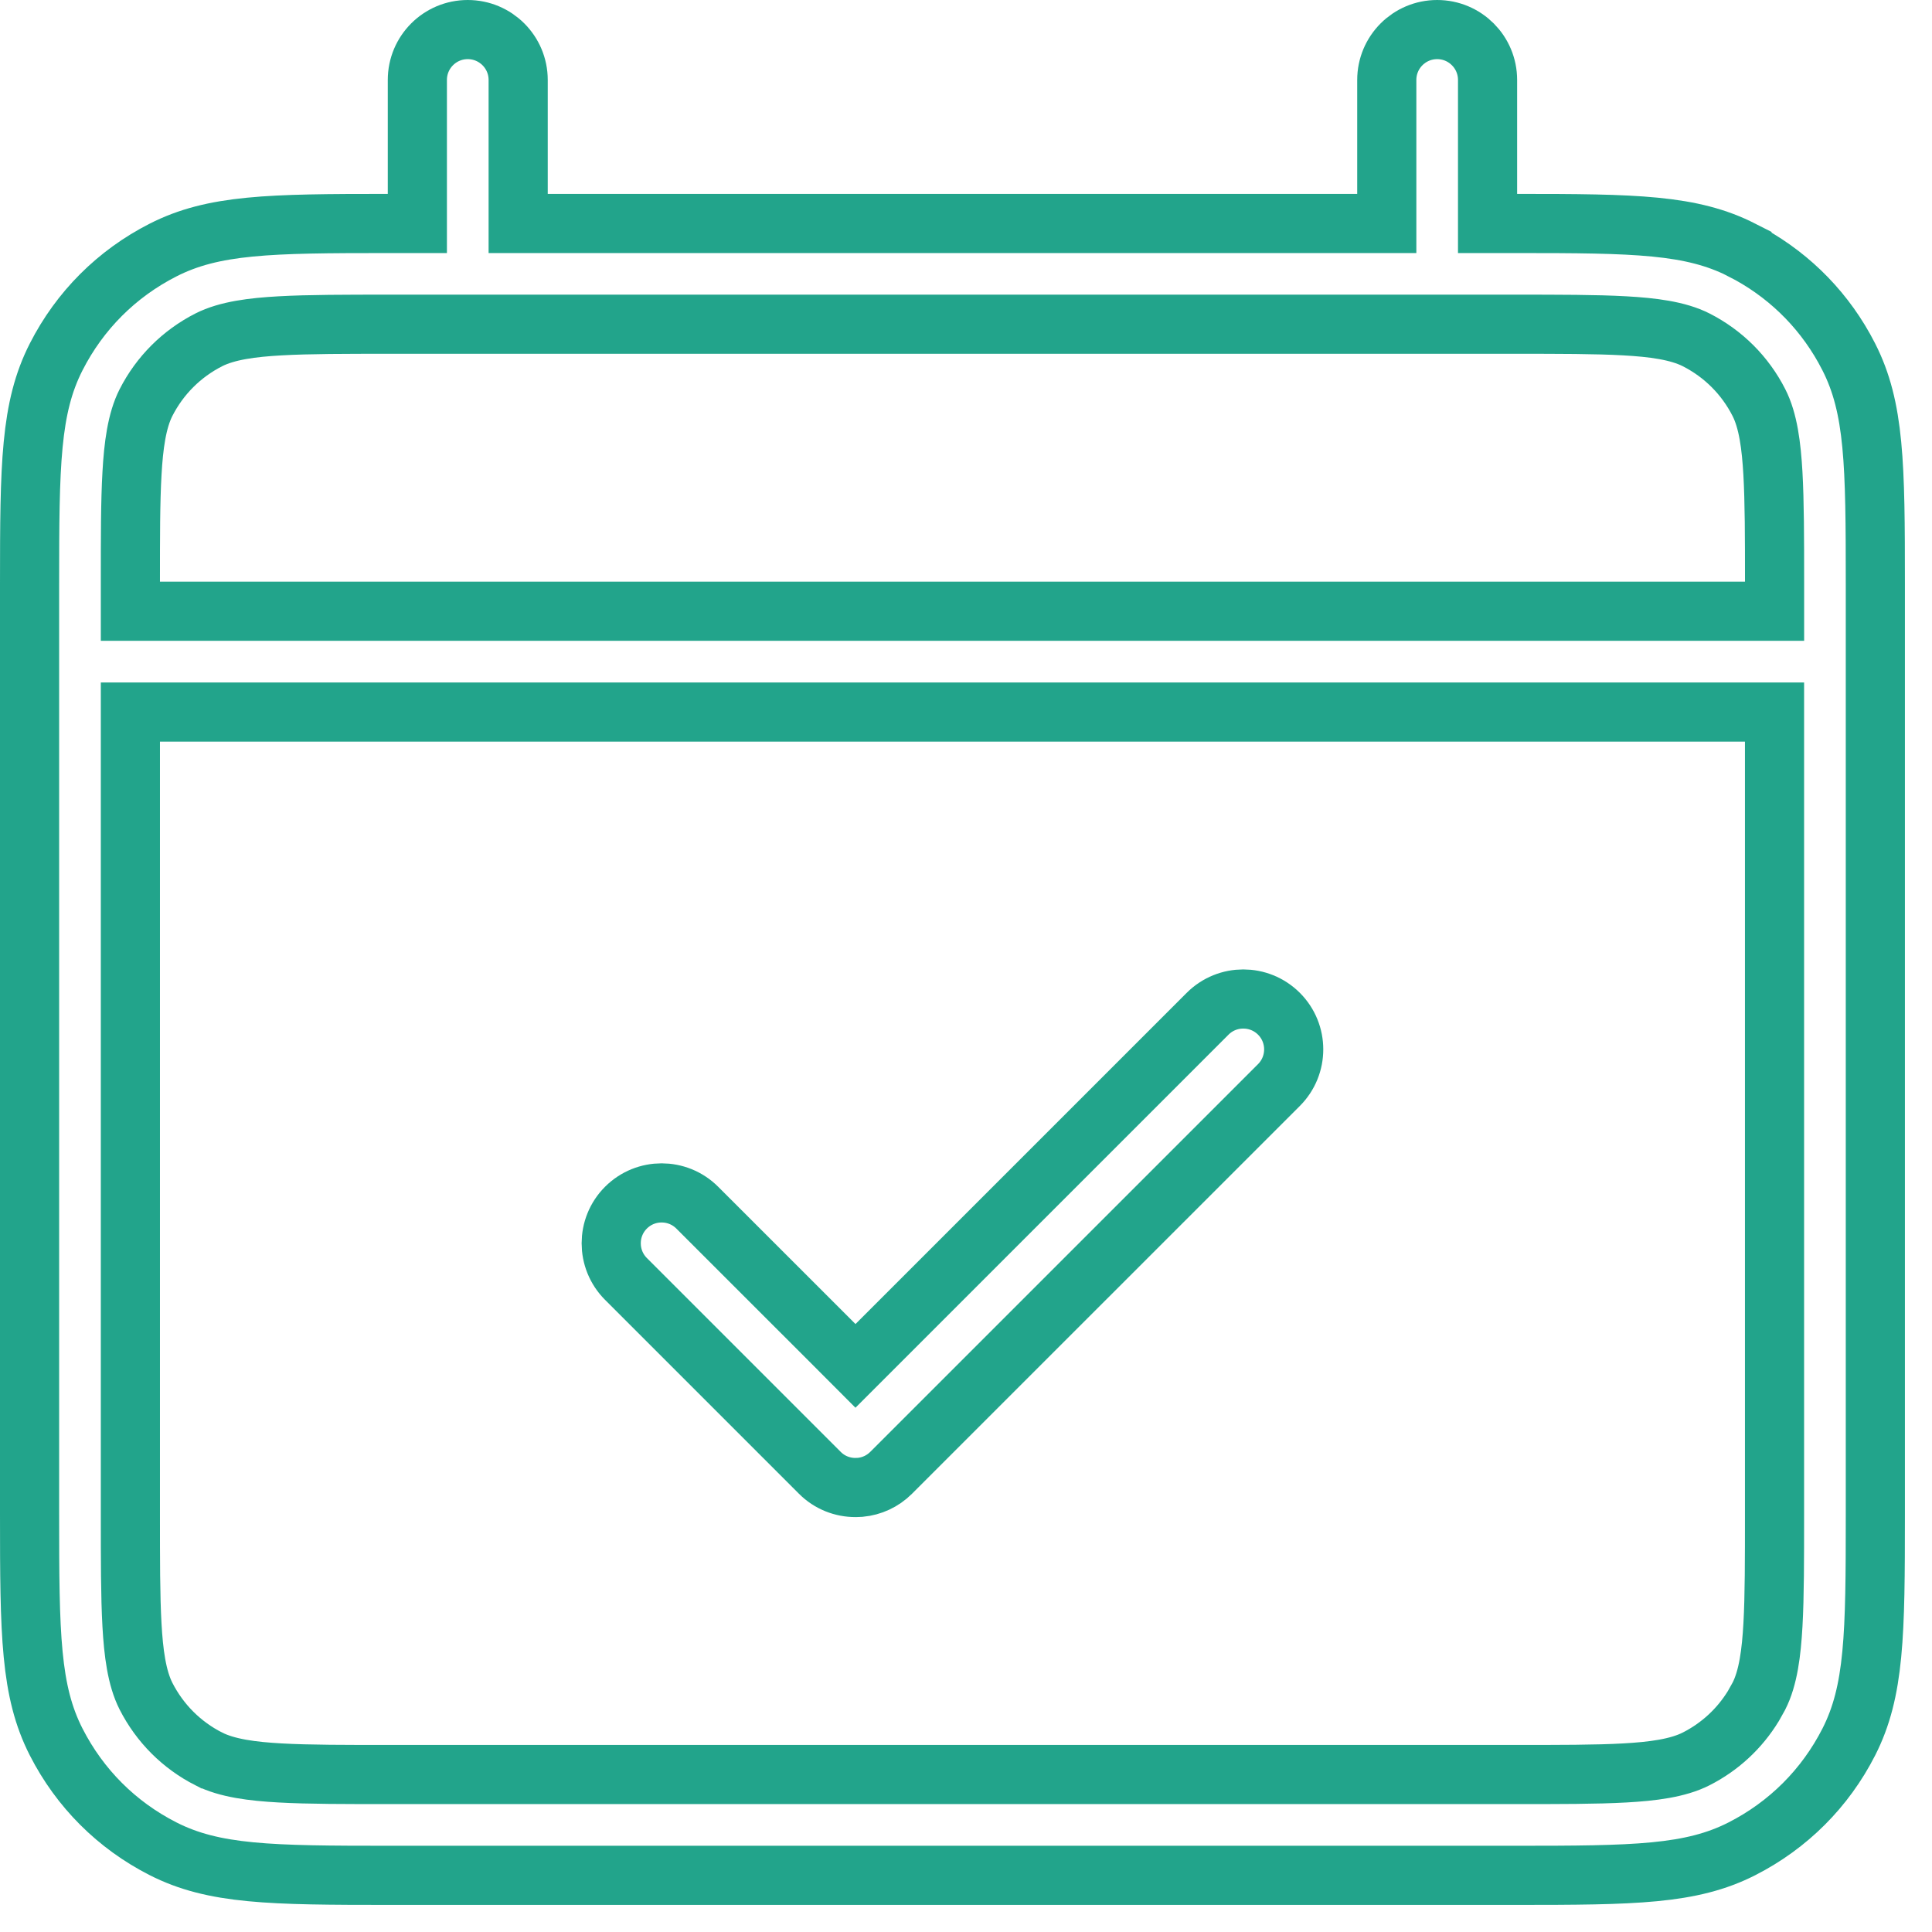 <svg xmlns="http://www.w3.org/2000/svg" fill="none" viewBox="0 0 49 49" height="49" width="49">
<path stroke-width="1.5" stroke="#22A48B" d="M36.45 0.75C37.156 0.75 37.728 1.322 37.728 2.028V5.668H38.478C41.478 5.668 42.9 5.69 44.181 6.342V6.343C45.282 6.904 46.173 7.76 46.773 8.833L46.889 9.051C47.546 10.341 47.563 11.773 47.563 14.815V38.418C47.563 41.46 47.546 42.891 46.889 44.182C46.291 45.355 45.355 46.29 44.181 46.889C42.891 47.546 41.459 47.563 38.418 47.563H9.896C6.854 47.563 5.423 47.545 4.133 46.888C2.959 46.29 2.024 45.355 1.425 44.181C0.767 42.89 0.75 41.459 0.75 38.417V14.813C0.75 11.772 0.768 10.341 1.425 9.051C2.023 7.877 2.959 6.941 4.133 6.343C5.413 5.69 6.834 5.668 9.835 5.668H10.585V2.028C10.585 1.322 11.157 0.75 11.863 0.75C12.569 0.75 13.142 1.322 13.142 2.028V5.668H35.172V2.028C35.172 1.322 35.744 0.75 36.45 0.75ZM3.307 38.416C3.307 39.544 3.306 40.48 3.347 41.21C3.386 41.908 3.466 42.553 3.703 43.019C4.054 43.707 4.605 44.259 5.292 44.609H5.293C5.759 44.847 6.404 44.927 7.103 44.966C7.833 45.007 8.768 45.006 9.896 45.006H38.417C39.545 45.006 40.48 45.007 41.21 44.966C41.908 44.927 42.554 44.847 43.02 44.609C43.622 44.303 44.119 43.842 44.469 43.27L44.609 43.02C44.847 42.554 44.927 41.909 44.966 41.21C45.007 40.48 45.006 39.544 45.006 38.416V18.059H3.307V38.416ZM30.628 25.711C31.127 25.212 31.937 25.212 32.437 25.711C32.936 26.21 32.936 27.019 32.437 27.519L22.602 37.353C22.383 37.572 22.107 37.694 21.82 37.722L21.697 37.727C21.369 37.727 21.043 37.604 20.794 37.355L15.876 32.437C15.377 31.937 15.377 31.128 15.876 30.629C16.375 30.13 17.184 30.13 17.684 30.629L21.167 34.111L21.697 34.642L30.628 25.711ZM9.896 8.223C8.768 8.223 7.832 8.223 7.103 8.264C6.404 8.303 5.76 8.383 5.294 8.62C4.606 8.971 4.054 9.522 3.703 10.21C3.468 10.672 3.387 11.31 3.348 12C3.306 12.72 3.307 13.642 3.307 14.752V15.502H45.007V14.752C45.007 13.642 45.006 12.72 44.965 12C44.925 11.31 44.846 10.672 44.61 10.21C44.26 9.522 43.708 8.971 43.02 8.62C42.554 8.383 41.908 8.303 41.21 8.264C40.48 8.223 39.545 8.223 38.417 8.223H9.896Z"></path>
</svg>
